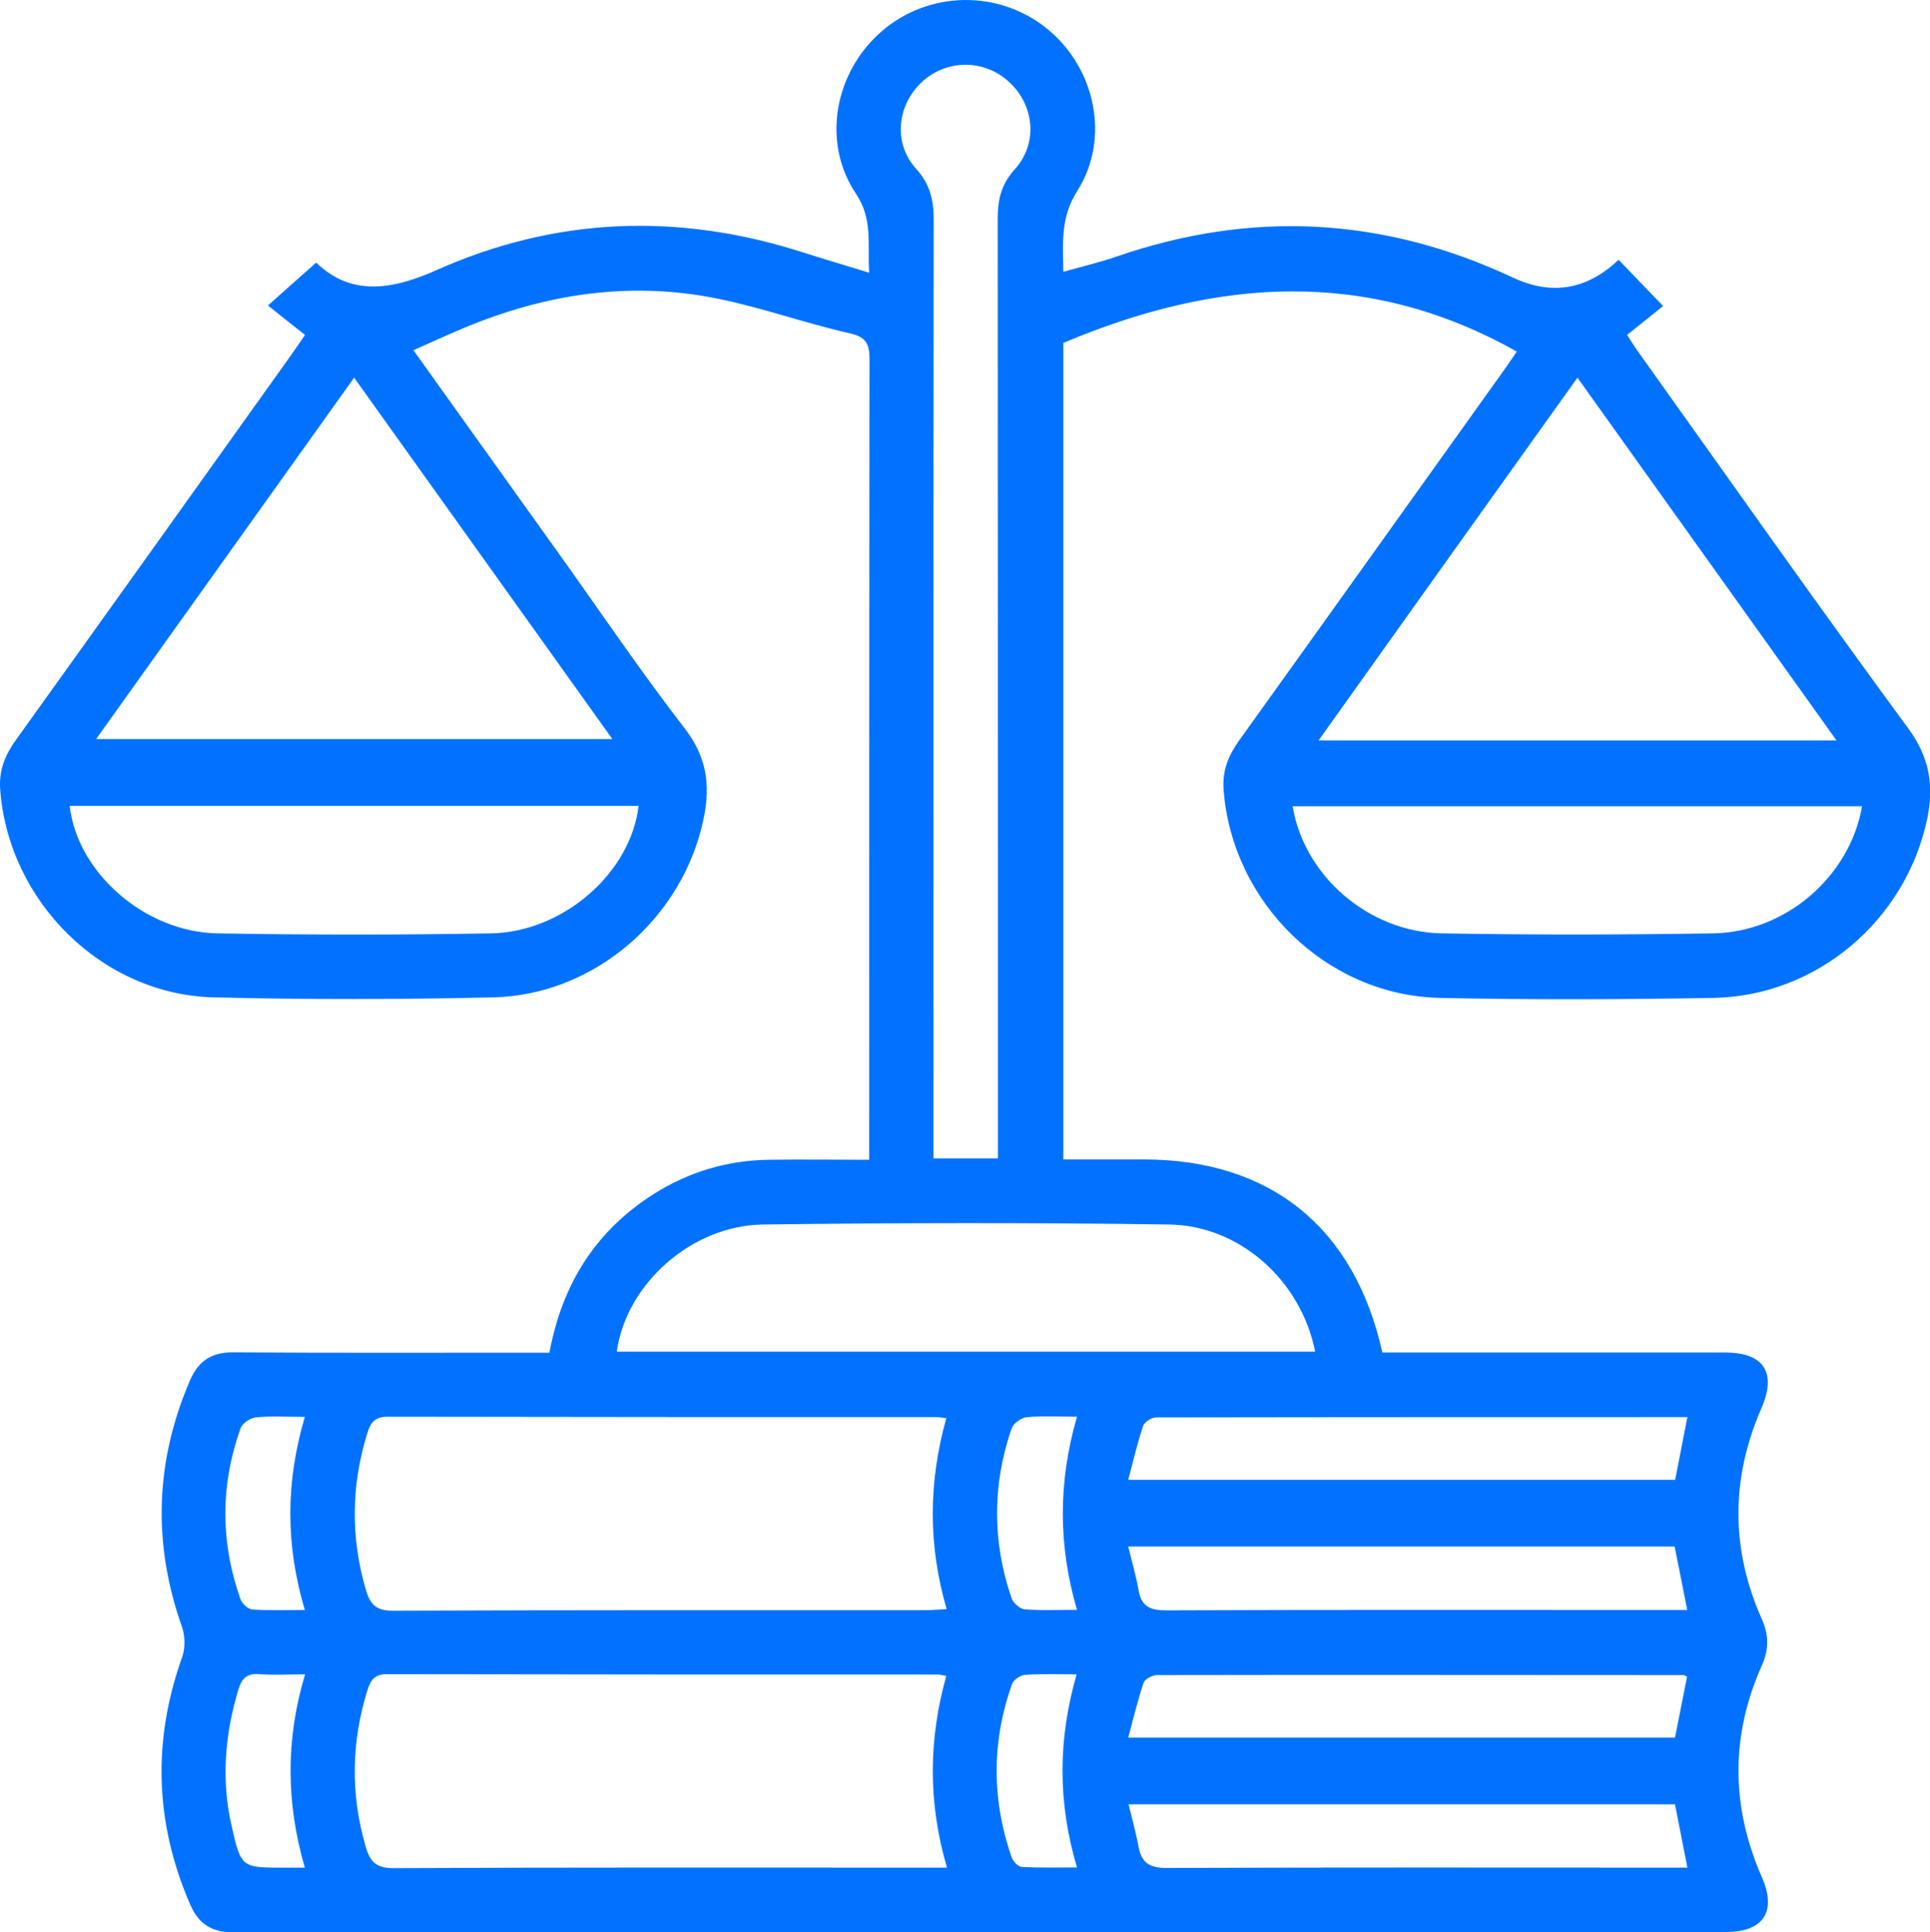 <?xml version="1.0" encoding="UTF-8"?>
<svg id="Capa_1" xmlns="http://www.w3.org/2000/svg" version="1.1" viewBox="0 0 108.83 108.97">
  <!-- Generator: Adobe Illustrator 29.8.1, SVG Export Plug-In . SVG Version: 2.1.1 Build 2)  -->
  <defs>
    <style>
      .st0 {
        fill: #0072ff;
      }
    </style>
  </defs>
  <path class="st0" d="M23.29,19.72c2.74,3.84,5.42,7.58,8.1,11.33,2.4,3.35,4.7,6.77,7.22,10.03,1.24,1.61,1.46,3.19,1.07,5.07-1.15,5.6-6.13,9.97-11.87,10.1-5.25.12-10.51.13-15.77,0C5.74,56.09.47,50.82.01,44.52c-.08-1.11.29-1.96.91-2.82,5.18-7.22,10.34-14.45,15.5-21.68.26-.36.51-.74.78-1.13-.71-.56-1.38-1.09-2.09-1.66.93-.83,1.79-1.6,2.72-2.42,1.95,1.89,4.23,1.56,6.77.43,6.69-2.99,13.58-3.26,20.57-1.04,1.22.39,2.44.75,3.84,1.18-.1-1.63.22-3.01-.74-4.45-1.95-2.9-1.22-6.84,1.43-9.15,2.67-2.32,6.64-2.38,9.38-.13,2.69,2.21,3.54,6.16,1.67,9.11-.94,1.47-.82,2.89-.79,4.57,1.04-.3,2.02-.52,2.97-.85,7.62-2.64,15.07-2.25,22.37,1.17,2.2,1.03,4.18.7,5.97-1,.82.85,1.61,1.68,2.51,2.61-.62.5-1.28,1.03-2.03,1.63.2.3.4.64.64.97,5.05,7.08,10.05,14.19,15.2,21.2,1.23,1.67,1.48,3.27,1.07,5.18-1.22,5.68-6.22,9.94-12.04,10.04-5.14.09-10.29.11-15.43,0-6.38-.14-11.69-5.35-12.19-11.7-.09-1.1.26-1.96.88-2.83,4.98-6.94,9.94-13.9,14.91-20.85.26-.36.51-.74.74-1.07-8.42-4.75-16.94-4.14-25.57-.49v46.05c1.55,0,3.05,0,4.55,0,7.11.01,11.87,3.82,13.44,10.89h1.29c6.01,0,12.03,0,18.04,0,2.19,0,2.92,1.13,2.04,3.15-1.72,3.96-1.73,7.92.02,11.87.4.89.42,1.69.02,2.6-1.78,3.98-1.76,7.98-.01,11.97.85,1.93.1,3.09-2.02,3.09-28.06,0-56.12,0-84.18.02-1.24,0-1.96-.49-2.44-1.6-1.98-4.59-2.12-9.21-.44-13.92.18-.5.17-1.18,0-1.68-1.67-4.71-1.53-9.34.44-13.92.48-1.11,1.21-1.6,2.45-1.59,5.52.04,11.04.02,16.56.02h1.26c.72-3.88,2.62-6.89,5.9-8.96,1.96-1.24,4.12-1.88,6.43-1.92,1.85-.03,3.7,0,5.7,0v-1.27c0-14.64,0-29.27.02-43.91,0-.95-.28-1.25-1.19-1.45-2.5-.57-4.93-1.45-7.44-1.95-4.88-.98-9.62-.26-14.2,1.65-.94.39-1.86.82-2.91,1.28M19.97,21.3c-4.91,6.87-9.7,13.59-14.55,20.38h29.11c-4.87-6.82-9.66-13.52-14.56-20.38M103.56,41.76c-4.92-6.89-9.72-13.61-14.61-20.46-4.9,6.86-9.71,13.59-14.6,20.46h29.21ZM53.36,79.98c-.28-.03-.46-.06-.65-.06-10.28,0-20.57,0-30.85-.02-.75,0-.97.35-1.15.94-.91,2.93-.94,5.86-.08,8.82.25.85.59,1.19,1.55,1.18,10.02-.04,20.04-.03,30.06-.03.35,0,.71-.04,1.14-.06-1.06-3.65-1.02-7.19-.02-10.76M53.4,105.33c-1.08-3.67-1.04-7.25-.04-10.81-.24-.04-.35-.08-.46-.08-10.36,0-20.72,0-31.08-.02-.69,0-.91.32-1.09.87-.92,2.93-.97,5.86-.12,8.82.25.89.6,1.26,1.61,1.25,9.98-.05,19.96-.03,29.95-.03,0,0,1.23,0,1.23,0ZM74.16,76.23c-.79-3.99-4.23-7.11-8.23-7.17-7.63-.11-15.27-.1-22.9,0-4.05.05-7.73,3.38-8.25,7.17h39.38ZM56.27,65.33v-1.27c0-17.25,0-34.49-.01-51.74,0-1.07.2-1.93.96-2.77,1.31-1.44,1.12-3.58-.29-4.9-1.4-1.32-3.53-1.33-4.94-.03-1.41,1.31-1.64,3.46-.33,4.9.79.87.99,1.77.99,2.88-.02,17.21-.01,34.41-.01,51.62v1.31h3.63ZM3.93,45.45c.42,3.75,4.23,7.12,8.33,7.19,5.14.09,10.28.09,15.42,0,4.1-.07,7.89-3.43,8.33-7.19H3.93ZM105,45.47h-32.11c.64,3.92,4.29,7.1,8.4,7.17,5.1.09,10.2.08,15.3,0,4.11-.06,7.73-3.22,8.41-7.17M63.62,87.22c.22.93.45,1.68.58,2.45.16.93.64,1.15,1.56,1.15,9.41-.04,18.82-.02,28.23-.02h1.15c-.25-1.26-.47-2.4-.71-3.58h-30.82ZM94.45,101.76h-30.81c.2.85.42,1.61.56,2.38.17.95.66,1.22,1.63,1.21,9.37-.04,18.74-.02,28.11-.02h1.21c-.25-1.28-.47-2.38-.7-3.57M95.15,79.92c-10.08,0-20.01,0-29.95.02-.26,0-.67.25-.74.48-.33.98-.56,1.99-.84,3.04h30.84c.23-1.2.45-2.3.69-3.54M95.13,94.56c-.12-.06-.16-.09-.19-.09-9.9,0-19.8-.02-29.7,0-.26,0-.69.23-.76.45-.33.99-.57,2.01-.86,3.08h30.83c.23-1.18.45-2.28.68-3.43M60.73,90.79c-1.07-3.66-1.06-7.23,0-10.89-1.05,0-1.96-.06-2.85.03-.31.03-.74.36-.84.64-1.09,3.18-1.09,6.38,0,9.56.09.27.47.61.74.63.93.08,1.88.03,2.95.03M60.72,94.43c-1.06,0-2-.04-2.94.03-.25.02-.62.28-.71.51-1.16,3.25-1.15,6.52-.03,9.77.08.23.37.54.57.55.99.06,1.99.03,3.12.03-1.1-3.71-1.07-7.25-.02-10.89M17.19,79.91c-1.05,0-1.92-.06-2.78.03-.31.03-.75.34-.85.63-1.14,3.2-1.13,6.42,0,9.62.09.25.42.56.66.58.95.07,1.91.03,2.97.03-1.1-3.69-1.08-7.23,0-10.89M17.2,94.43c-.99,0-1.78.05-2.57-.01-.71-.06-1,.24-1.19.88-.75,2.5-.97,5.03-.4,7.59.55,2.45.56,2.45,3.02,2.44h1.13c-1.06-3.65-1.09-7.22.01-10.89"/>
</svg>